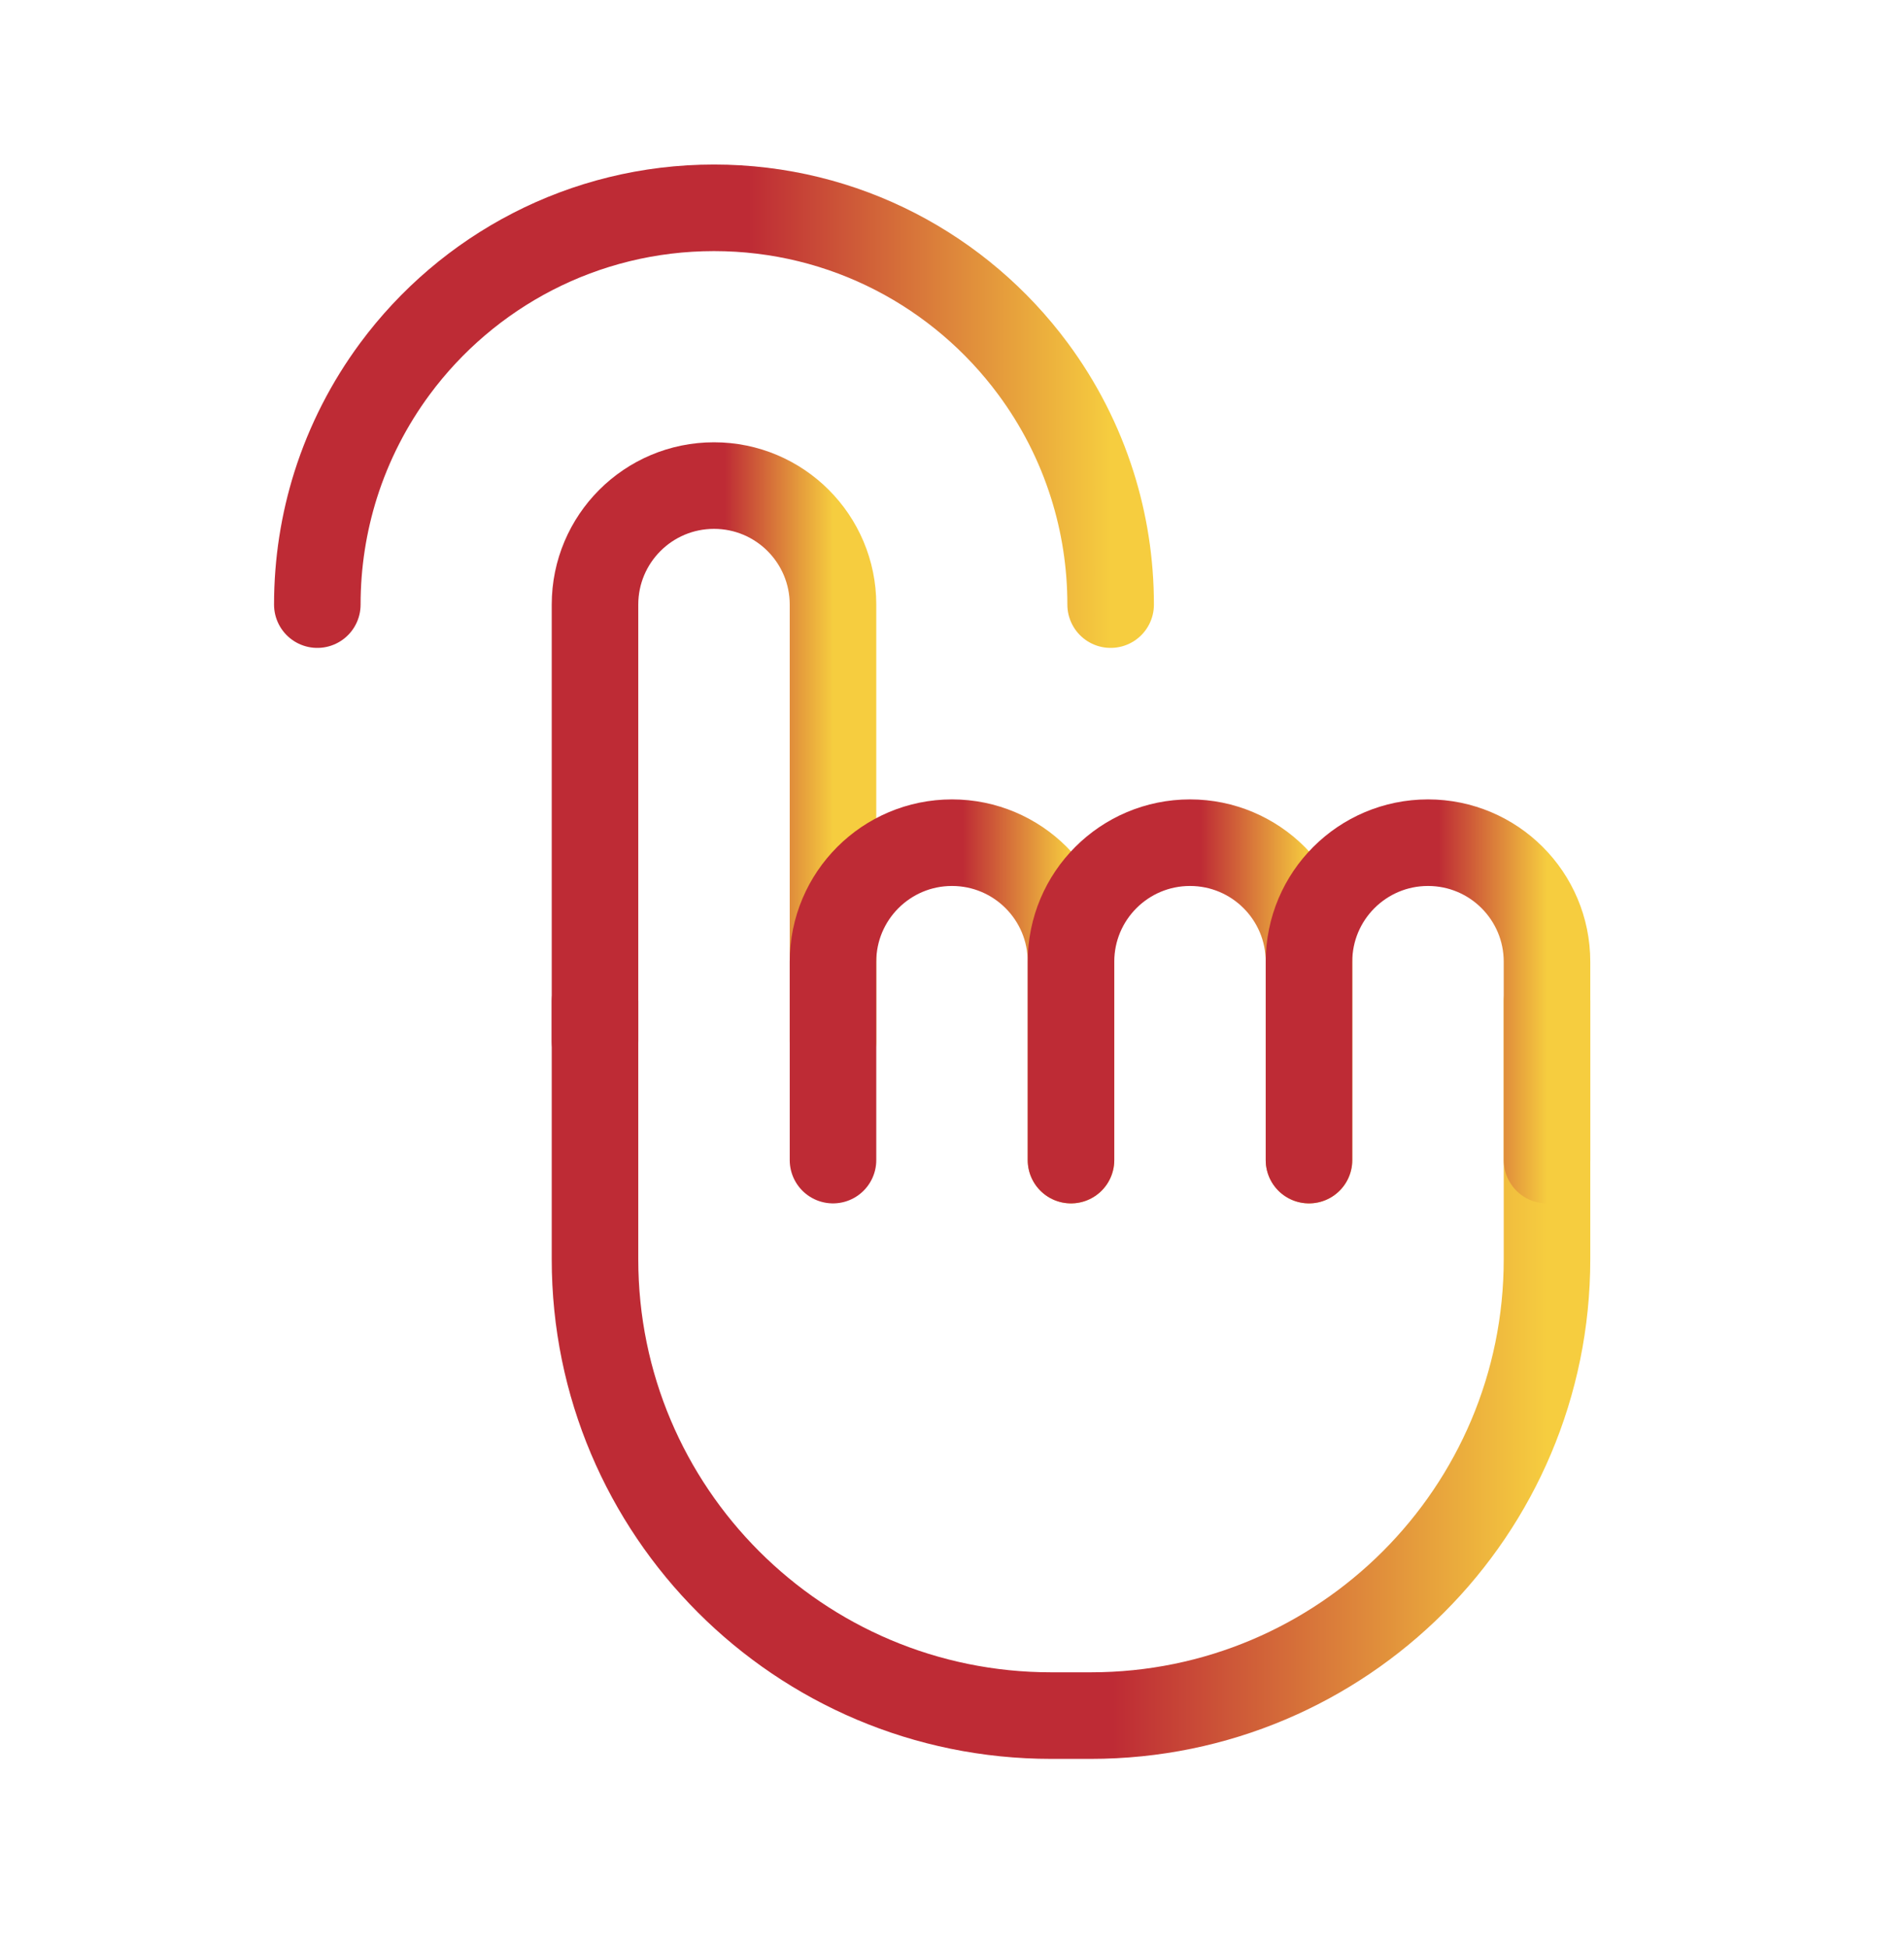<svg width="44" height="45" viewBox="0 0 44 45" fill="none" xmlns="http://www.w3.org/2000/svg">
<path d="M13.75 24.051V13.968C13.75 12.449 14.981 11.218 16.5 11.218C18.019 11.218 19.25 12.449 19.25 13.968V24.051" stroke="url(#paint0_linear_4047_9130)" stroke-width="2" stroke-linecap="round" stroke-linejoin="round"/>
<path d="M35.75 23.134V29.093C35.75 34.915 31.03 39.634 25.208 39.634H24.292C18.47 39.634 13.75 34.915 13.75 29.093V23.134" stroke="url(#paint1_linear_4047_9130)" stroke-width="2" stroke-linecap="round" stroke-linejoin="round"/>
<path d="M19.25 26.801V25.065V22.218C19.25 20.699 20.481 19.468 22 19.468C23.519 19.468 24.75 20.699 24.75 22.218V25.134V26.801" stroke="url(#paint2_linear_4047_9130)" stroke-width="2" stroke-linecap="round" stroke-linejoin="round"/>
<path d="M24.75 26.801V25.065V22.218C24.75 20.699 25.981 19.468 27.5 19.468C29.019 19.468 30.25 20.699 30.25 22.218V25.134V26.801" stroke="url(#paint3_linear_4047_9130)" stroke-width="2" stroke-linecap="round" stroke-linejoin="round"/>
<path d="M30.25 26.801V25.065V22.218C30.25 20.699 31.481 19.468 33 19.468C34.519 19.468 35.75 20.699 35.75 22.218V25.134V26.801" stroke="url(#paint4_linear_4047_9130)" stroke-width="2" stroke-linecap="round" stroke-linejoin="round"/>
<path d="M25.666 13.968C25.666 13.004 25.518 12.076 25.242 11.203C24.934 10.227 24.467 9.322 23.871 8.518C22.201 6.263 19.521 4.801 16.5 4.801C13.478 4.801 10.798 6.263 9.128 8.518C8.533 9.322 8.066 10.227 7.757 11.203C7.482 12.076 7.333 13.004 7.333 13.968" stroke="url(#paint5_linear_4047_9130)" stroke-width="2" stroke-linecap="round"/>
<defs>
<linearGradient id="paint0_linear_4047_9130" x1="13.75" y1="17.559" x2="19.25" y2="17.559" gradientUnits="userSpaceOnUse">
<stop offset="0.544" stop-color="#BE2B35"/>
<stop offset="1" stop-color="#F6CD3F"/>
</linearGradient>
<linearGradient id="paint1_linear_4047_9130" x1="13.75" y1="31.287" x2="35.75" y2="31.287" gradientUnits="userSpaceOnUse">
<stop offset="0.544" stop-color="#BE2B35"/>
<stop offset="1" stop-color="#F6CD3F"/>
</linearGradient>
<linearGradient id="paint2_linear_4047_9130" x1="19.25" y1="23.091" x2="24.75" y2="23.091" gradientUnits="userSpaceOnUse">
<stop offset="0.544" stop-color="#BE2B35"/>
<stop offset="1" stop-color="#F6CD3F"/>
</linearGradient>
<linearGradient id="paint3_linear_4047_9130" x1="24.75" y1="23.091" x2="30.25" y2="23.091" gradientUnits="userSpaceOnUse">
<stop offset="0.544" stop-color="#BE2B35"/>
<stop offset="1" stop-color="#F6CD3F"/>
</linearGradient>
<linearGradient id="paint4_linear_4047_9130" x1="30.25" y1="23.091" x2="35.75" y2="23.091" gradientUnits="userSpaceOnUse">
<stop offset="0.544" stop-color="#BE2B35"/>
<stop offset="1" stop-color="#F6CD3F"/>
</linearGradient>
<linearGradient id="paint5_linear_4047_9130" x1="7.333" y1="9.331" x2="25.666" y2="9.331" gradientUnits="userSpaceOnUse">
<stop offset="0.544" stop-color="#BE2B35"/>
<stop offset="1" stop-color="#F6CD3F"/>
</linearGradient>
</defs>
</svg>
